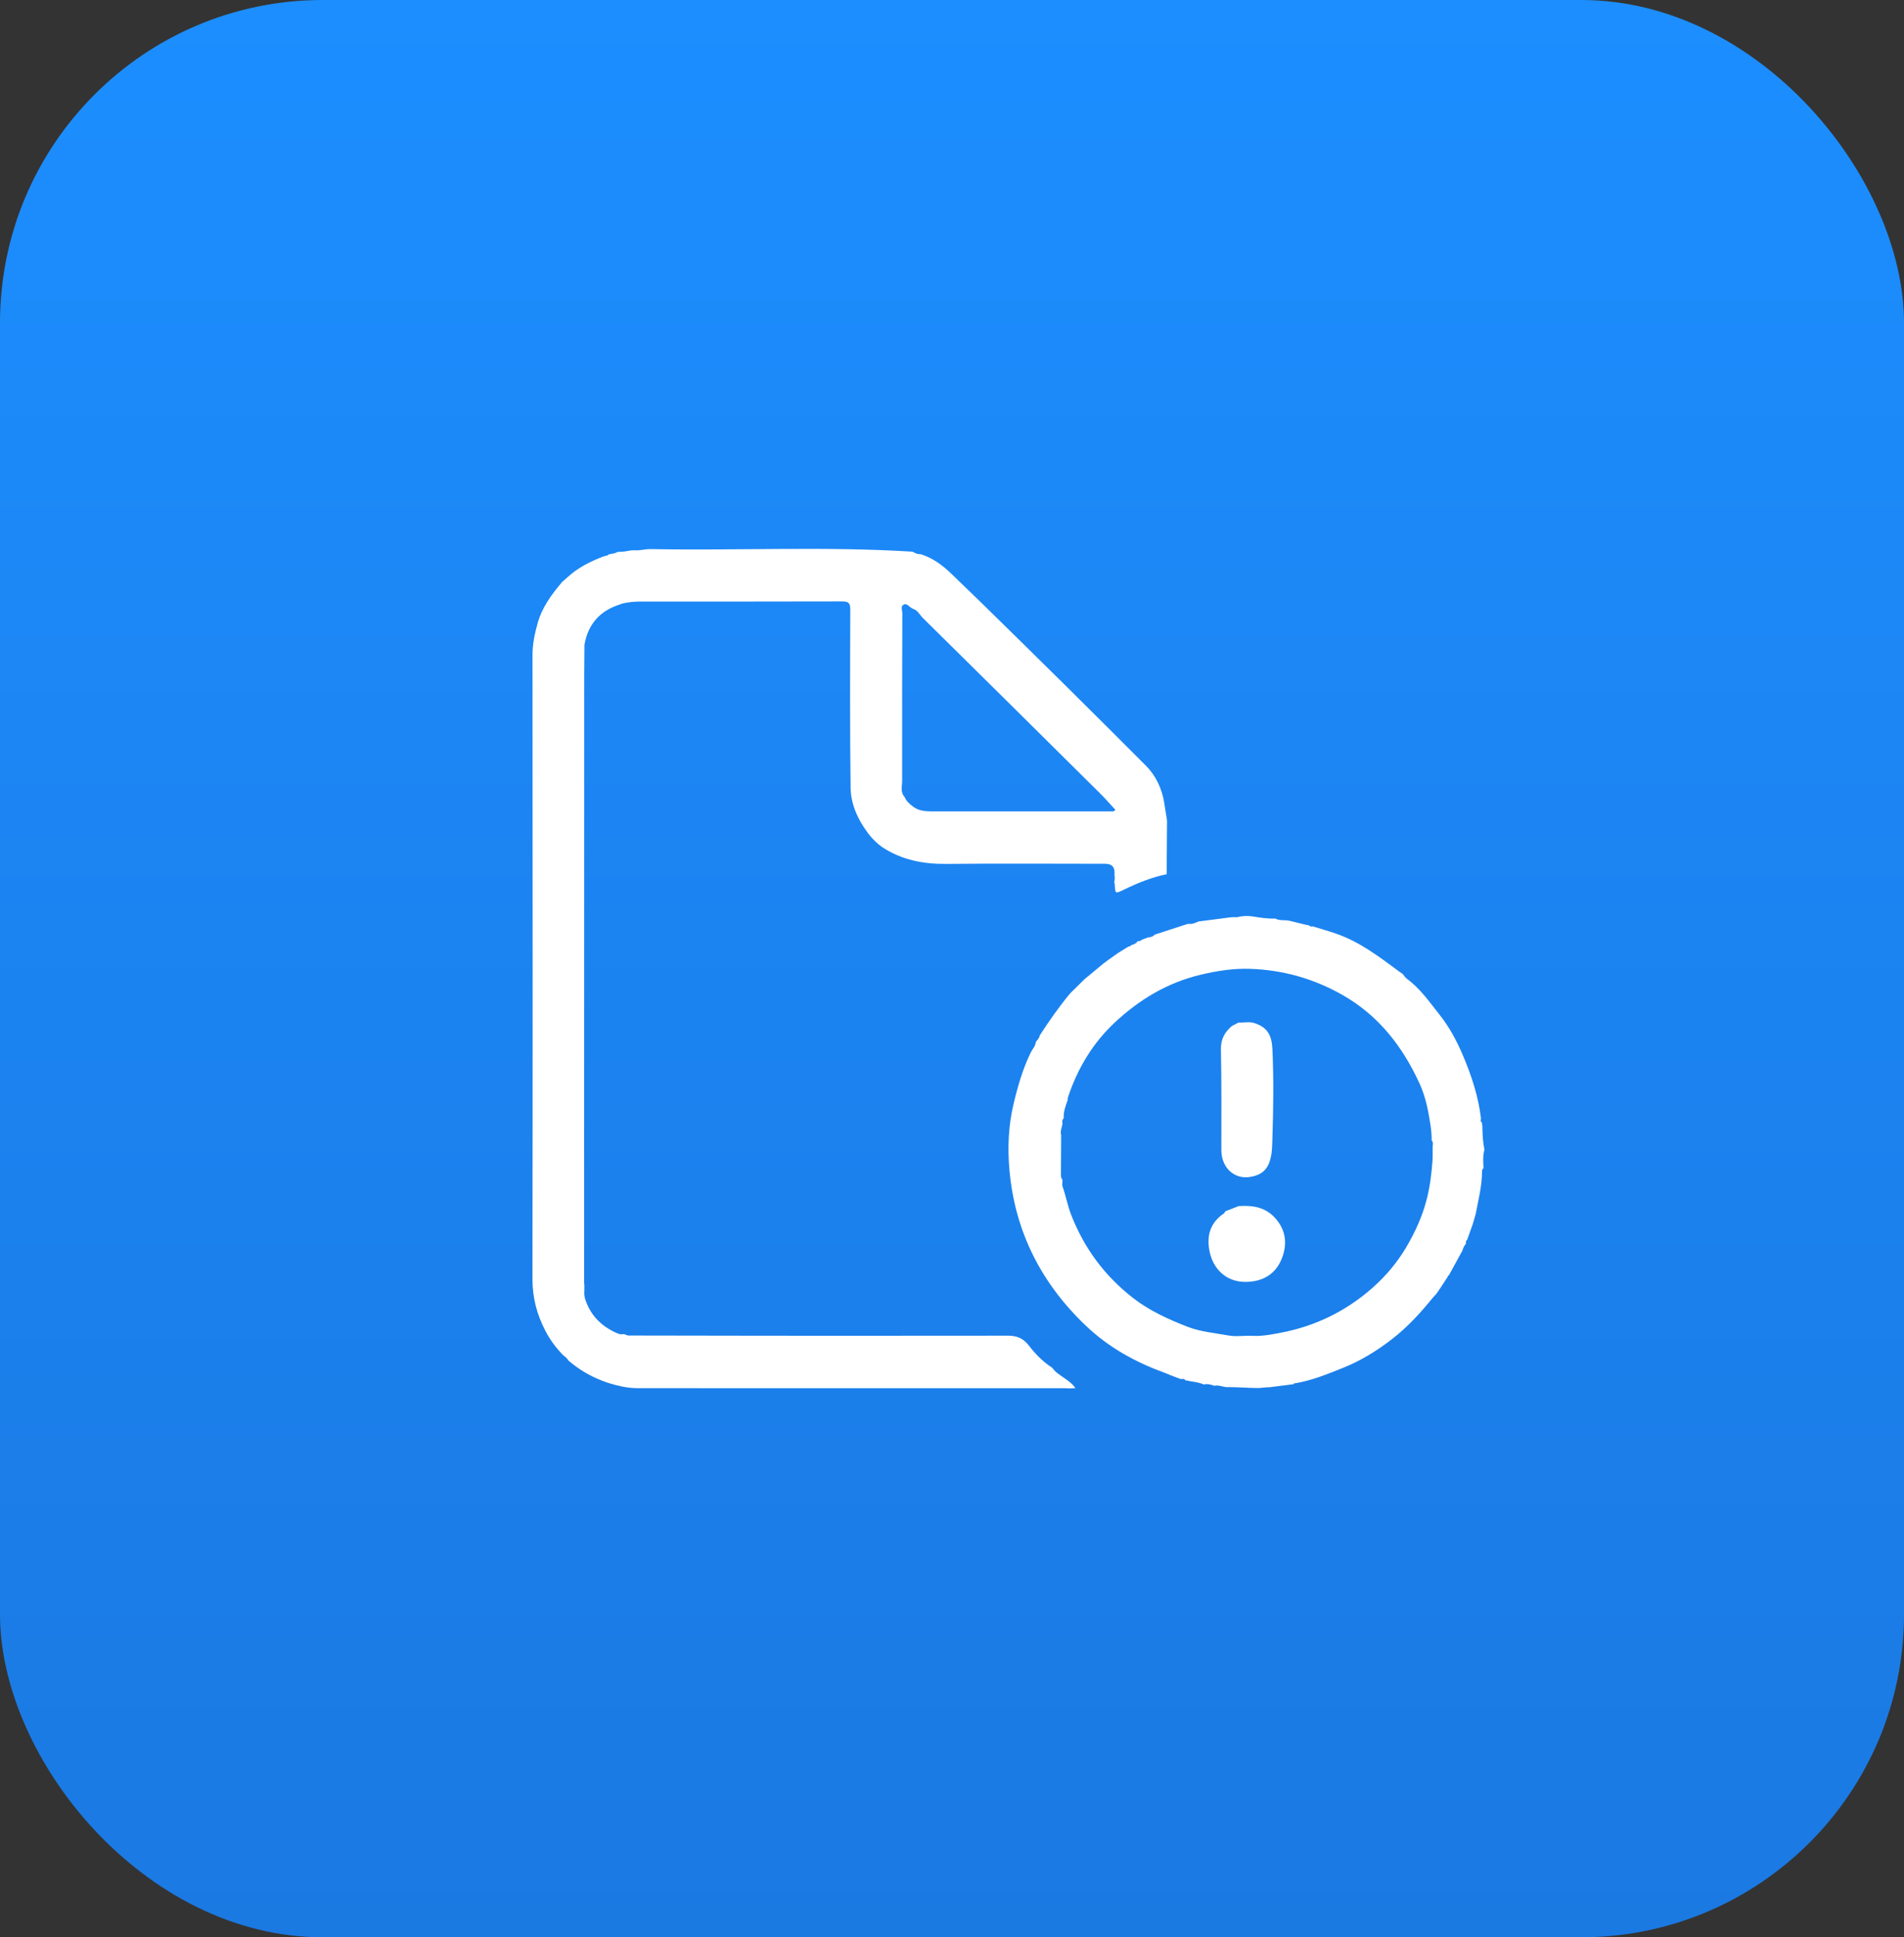 <svg width="118" height="120" viewBox="0 0 118 120" fill="none" xmlns="http://www.w3.org/2000/svg">
<rect x="0" y="0" width="118" height="120" fill="#333333" stroke="none"/>
<rect width="118" height="120" rx="20" fill="url(#paint0_linear_405_17)"/>
<g clip-path="url(#clip0_405_17)">
<path d="M38.674 82.642C38.757 82.671 38.839 82.7 38.921 82.726C41.859 82.73 44.793 82.74 47.731 82.74C52.647 82.74 57.566 82.743 62.482 82.736C63.032 82.736 63.428 82.906 63.774 83.36C64.163 83.869 64.625 84.339 65.175 84.698C65.202 84.724 65.228 84.747 65.255 84.773C65.396 84.985 65.614 85.115 65.818 85.262C66.118 85.478 66.442 85.667 66.649 85.987C66.514 85.993 66.382 85.997 66.247 86.003C66.178 86 66.112 85.99 66.043 85.99C57.21 85.99 48.377 85.99 39.545 85.987C39.212 85.987 38.872 85.951 38.542 85.882C37.303 85.628 36.191 85.102 35.232 84.277C35.146 84.143 35.038 84.038 34.906 83.95C34.467 83.5 34.095 83.004 33.808 82.449C33.283 81.447 33 80.403 33 79.251C33.017 66.349 33.01 53.448 33.003 40.544C33.003 39.871 33.145 39.235 33.323 38.592C33.6 37.603 34.197 36.81 34.843 36.043C35.024 35.883 35.209 35.723 35.39 35.566C35.984 35.08 36.663 34.751 37.375 34.476C37.451 34.453 37.53 34.434 37.606 34.411C37.662 34.427 37.678 34.392 37.695 34.349C37.721 34.349 37.744 34.343 37.767 34.333C37.936 34.29 38.114 34.294 38.262 34.192C38.397 34.183 38.532 34.176 38.668 34.166C38.832 34.14 38.997 34.114 39.159 34.088C39.215 34.088 39.268 34.088 39.324 34.088C39.663 34.114 39.986 34.006 40.329 34.013C45.736 34.114 51.15 33.833 56.557 34.173C56.709 34.261 56.864 34.339 57.048 34.326C57.813 34.558 58.423 35.021 58.984 35.563C59.65 36.203 60.312 36.843 60.972 37.486C64.345 40.785 67.701 44.101 71.031 47.443C71.628 48.043 72 48.83 72.145 49.685C72.208 50.064 72.264 50.446 72.327 50.824C72.32 51.934 72.314 53.04 72.304 54.15C71.384 54.339 70.523 54.688 69.683 55.093C69.112 55.367 69.122 55.383 69.086 54.796C69.086 54.744 69.066 54.691 69.053 54.639C69.099 54.479 69.089 54.316 69.069 54.153C69.113 53.72 68.918 53.504 68.482 53.504C65.218 53.504 61.954 53.477 58.69 53.513C57.236 53.53 55.888 53.275 54.668 52.469C54.595 52.413 54.523 52.355 54.447 52.299C54.2 52.09 53.979 51.859 53.788 51.601C53.161 50.759 52.726 49.812 52.716 48.778C52.67 45.103 52.683 41.425 52.696 37.747C52.696 37.345 52.578 37.254 52.192 37.254C47.985 37.267 43.778 37.26 39.571 37.264C39.436 37.264 39.301 37.28 39.162 37.286C38.915 37.326 38.658 37.335 38.424 37.44C37.177 37.831 36.442 38.664 36.221 39.94C36.218 40.56 36.208 41.183 36.208 41.803C36.208 54.336 36.201 66.868 36.201 79.404C36.201 79.486 36.211 79.564 36.218 79.645C36.228 79.923 36.175 80.194 36.267 80.475C36.571 81.398 37.167 82.057 38.035 82.485C38.232 82.583 38.434 82.694 38.674 82.632V82.642ZM55.921 38.083C55.914 41.51 55.901 44.936 55.911 48.363C55.911 48.696 55.782 49.072 56.066 49.372C56.165 49.62 56.353 49.789 56.564 49.943C56.801 50.139 57.085 50.214 57.385 50.246C57.48 50.253 57.576 50.26 57.672 50.26C61.404 50.26 65.136 50.26 68.868 50.26C68.941 50.26 69.033 50.292 69.122 50.158C68.815 49.825 68.509 49.473 68.179 49.147C64.519 45.517 60.856 41.891 57.187 38.272C56.996 38.083 56.893 37.815 56.584 37.711C56.386 37.645 56.218 37.335 56 37.453C55.782 37.57 55.947 37.867 55.924 38.083H55.921Z" fill="white"/>
<path d="M86.679 60.158C86.761 60.214 86.847 60.273 86.929 60.328C87.018 60.429 87.088 60.553 87.193 60.628C88.011 61.226 88.578 62.051 89.194 62.825C89.808 63.592 90.276 64.46 90.661 65.367C91.195 66.621 91.618 67.903 91.782 69.261C91.782 69.29 91.779 69.316 91.776 69.346C91.763 69.411 91.743 69.48 91.832 69.512C91.845 69.59 91.855 69.672 91.868 69.75C91.875 70.243 91.901 70.733 91.997 71.216C91.891 71.588 91.921 71.97 91.941 72.348C91.908 72.404 91.848 72.462 91.848 72.518C91.858 73.428 91.621 74.303 91.459 75.191C91.397 75.409 91.334 75.625 91.268 75.844C91.153 76.167 91.037 76.487 90.922 76.81C90.816 76.862 90.862 76.96 90.849 77.041C90.74 77.165 90.675 77.309 90.632 77.466C90.352 77.978 90.071 78.494 89.788 79.006C89.742 79.013 89.709 79.032 89.722 79.088C89.58 79.303 89.438 79.522 89.296 79.737C89.224 79.845 89.148 79.956 89.076 80.064C89.049 80.073 89.036 80.09 89.043 80.119C88.96 80.207 88.874 80.292 88.799 80.383C88.05 81.304 87.259 82.175 86.313 82.913C85.36 83.657 84.341 84.287 83.22 84.734C82.261 85.116 81.298 85.514 80.266 85.684C80.21 85.661 80.187 85.693 80.174 85.739H80.177C79.686 85.798 79.198 85.86 78.707 85.925C78.443 85.922 78.186 85.981 77.915 85.977C77.332 85.971 76.748 85.925 76.165 85.918C75.858 85.964 75.571 85.765 75.261 85.837C75.047 85.768 74.832 85.697 74.605 85.759C74.242 85.595 73.84 85.589 73.458 85.494C73.379 85.351 73.237 85.452 73.131 85.409C72.94 85.334 72.746 85.263 72.554 85.188C72.416 85.132 72.281 85.07 72.139 85.018C70.349 84.368 68.716 83.461 67.329 82.149C64.526 79.496 62.891 76.274 62.558 72.449C62.439 71.105 62.495 69.741 62.808 68.412C63.069 67.309 63.379 66.219 63.883 65.191C63.985 64.979 64.177 64.806 64.19 64.551C64.279 64.421 64.414 64.316 64.434 64.143C65.014 63.246 65.63 62.368 66.313 61.542C66.616 61.245 66.92 60.948 67.22 60.648C67.609 60.325 67.998 60.005 68.387 59.682C68.492 59.604 68.598 59.525 68.703 59.447C68.898 59.31 69.096 59.169 69.29 59.032C69.504 58.899 69.719 58.768 69.933 58.634C69.999 58.628 70.062 58.618 70.098 58.549C70.253 58.501 70.411 58.452 70.507 58.301C70.596 58.288 70.698 58.308 70.757 58.213C70.892 58.164 71.031 58.115 71.166 58.063C71.324 58.057 71.463 58.008 71.572 57.89C72.254 57.668 72.937 57.446 73.623 57.224C73.86 57.26 74.071 57.175 74.282 57.078C74.964 56.989 75.65 56.901 76.333 56.813L76.372 56.823L76.412 56.81C76.494 56.81 76.577 56.813 76.659 56.816C76.972 56.732 77.295 56.718 77.609 56.764C78.083 56.836 78.555 56.921 79.04 56.898C79.323 57.058 79.646 56.96 79.943 57.042C80.299 57.13 80.655 57.215 81.011 57.303C81.133 57.277 81.209 57.446 81.338 57.378C81.816 57.525 82.297 57.658 82.772 57.822C84.239 58.321 85.452 59.245 86.672 60.149L86.679 60.158ZM66.148 68.2C66.023 68.543 65.901 68.889 65.924 69.261C65.838 69.355 65.805 69.463 65.851 69.584C65.818 69.829 65.693 70.06 65.766 70.315C65.762 71.111 65.759 71.904 65.752 72.701C65.752 72.835 65.743 72.968 65.848 73.076C65.848 73.223 65.812 73.386 65.858 73.517C66.062 74.088 66.165 74.688 66.389 75.259C67.2 77.338 68.482 79.058 70.253 80.426C71.255 81.199 72.396 81.712 73.566 82.172C74.391 82.495 75.271 82.567 76.132 82.723C76.619 82.811 77.14 82.717 77.645 82.746C78.255 82.779 78.865 82.648 79.435 82.541C81.525 82.139 83.398 81.219 85.007 79.819C85.848 79.084 86.567 78.239 87.134 77.286C87.697 76.336 88.156 75.341 88.429 74.257C88.63 73.464 88.723 72.668 88.782 71.862C88.782 71.78 88.785 71.699 88.789 71.617C88.789 71.428 88.789 71.239 88.789 71.049C88.789 70.912 88.851 70.765 88.729 70.645C88.729 70.338 88.706 70.034 88.66 69.728C88.525 68.837 88.36 67.952 87.984 67.133C86.933 64.835 85.449 62.906 83.19 61.624C81.417 60.619 79.517 60.083 77.487 60.012C76.435 59.976 75.413 60.136 74.381 60.384C72.337 60.876 70.626 61.911 69.119 63.308C67.727 64.597 66.784 66.18 66.188 67.965C66.178 68.043 66.165 68.125 66.155 68.203L66.148 68.2Z" fill="white"/>
<path d="M76.758 63.337C77.084 63.357 77.417 63.269 77.734 63.37C78.542 63.634 78.815 64.104 78.858 64.995C78.941 66.816 78.918 68.644 78.858 70.468C78.842 70.955 78.852 71.464 78.68 71.966C78.463 72.596 78.004 72.825 77.444 72.906C76.758 73.004 76.184 72.671 75.901 72.123C75.756 71.846 75.693 71.558 75.693 71.242C75.696 69.16 75.706 67.078 75.667 64.999C75.653 64.369 75.904 63.925 76.356 63.546C76.491 63.478 76.623 63.409 76.758 63.341V63.337Z" fill="white"/>
<path d="M76.751 74.711C77.582 74.652 78.36 74.75 78.977 75.396C79.636 76.085 79.788 76.904 79.508 77.769C79.142 78.905 78.278 79.397 77.2 79.404C75.996 79.414 75.169 78.608 74.954 77.472C74.773 76.522 75.014 75.729 75.851 75.161C75.891 75.135 75.911 75.073 75.94 75.031L76.755 74.711H76.751Z" fill="white"/>
</g>
<defs>
<linearGradient id="paint0_linear_405_17" x1="59" y1="0" x2="59" y2="120" gradientUnits="userSpaceOnUse">
<stop stop-color="#1C8EFF"/>
<stop offset="1" stop-color="#1B79E2"/>
</linearGradient>
<clipPath id="clip0_405_17">
<rect width="59" height="52" fill="white" transform="translate(33 34)"/>
</clipPath>
</defs>
</svg>
